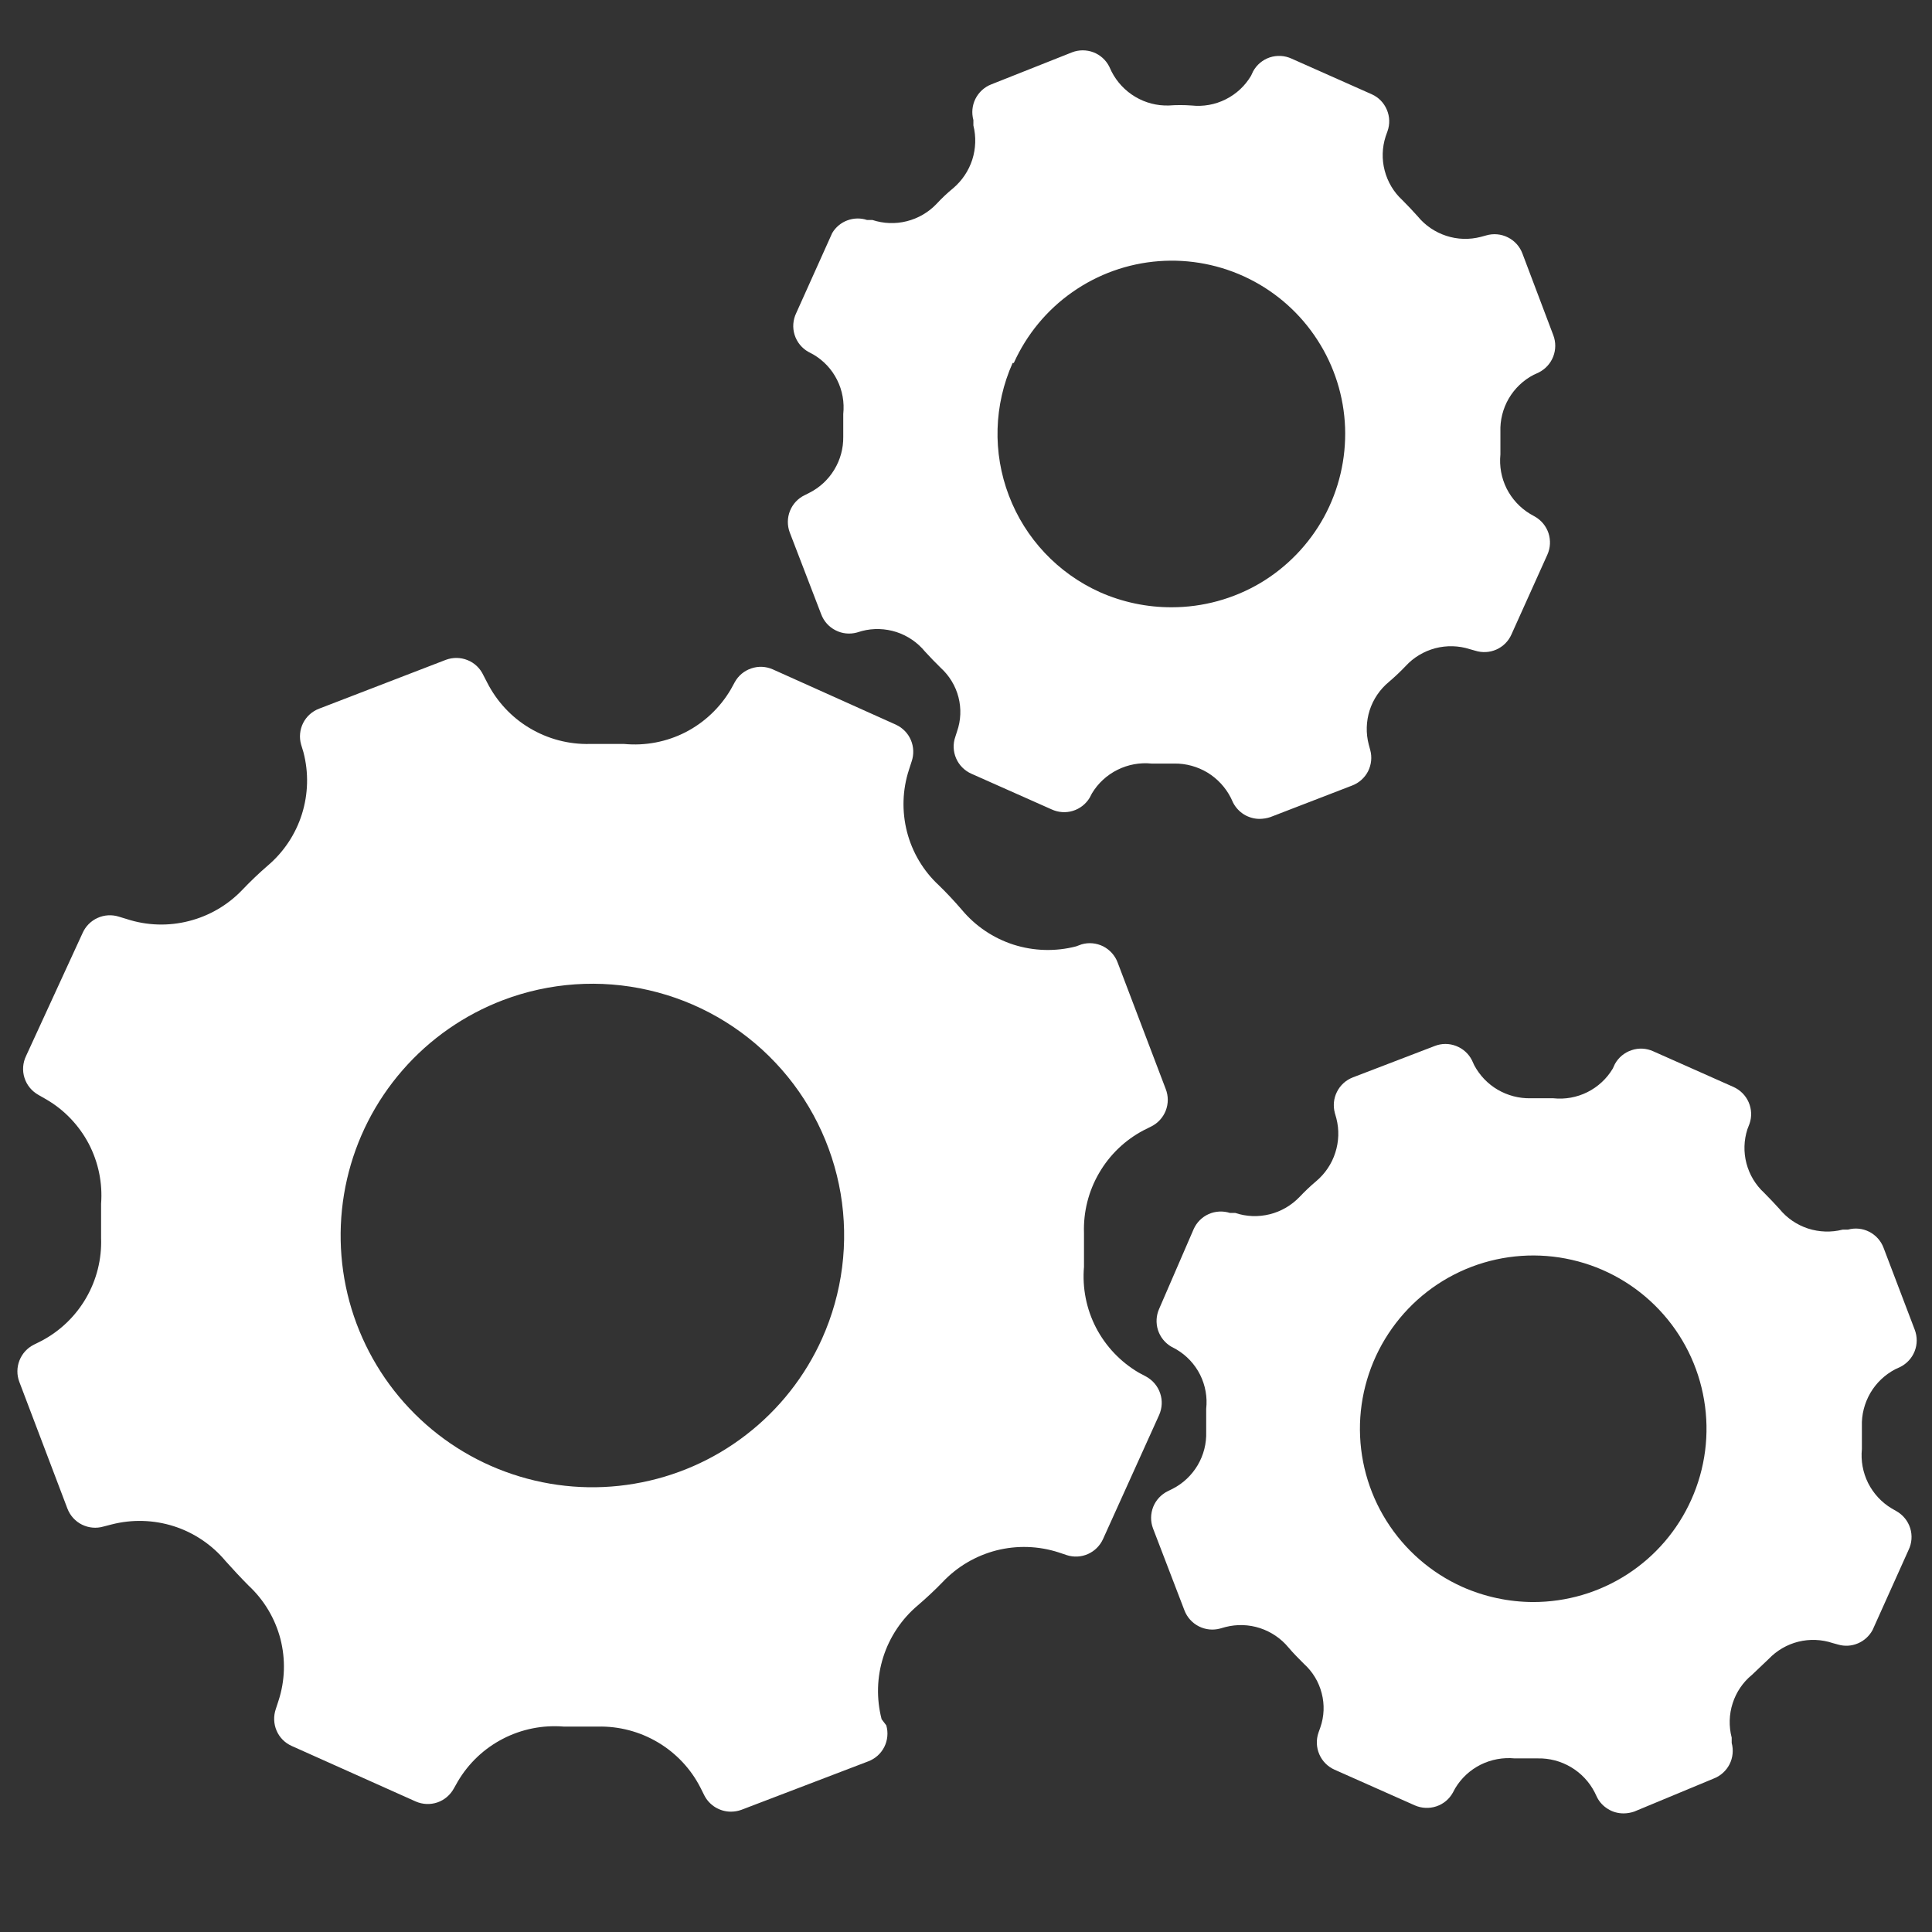 <svg xmlns="http://www.w3.org/2000/svg" width="28" height="28" viewBox="0 0 28 28" fill="none"><rect x="0" y="0" width="28" height="28" fill="#333333" stroke="none"/><g clip-path="url(#clip0_125_1428)"><path d="M16.615 19.953L16.503 19.893C16.239 19.738 16.025 19.512 15.884 19.241C15.744 18.97 15.684 18.664 15.71 18.36C15.71 18.196 15.71 18.032 15.71 17.868C15.7 17.565 15.775 17.265 15.928 17.002C16.08 16.739 16.303 16.524 16.572 16.382L16.684 16.326C16.78 16.279 16.856 16.196 16.895 16.096C16.934 15.995 16.934 15.884 16.895 15.784L16.197 13.948C16.159 13.847 16.084 13.764 15.988 13.715C15.891 13.667 15.78 13.656 15.676 13.686L15.594 13.716C15.296 13.793 14.983 13.784 14.69 13.691C14.397 13.597 14.137 13.422 13.94 13.186C13.832 13.061 13.72 12.94 13.604 12.828C13.38 12.62 13.221 12.351 13.145 12.056C13.069 11.759 13.078 11.448 13.173 11.157L13.212 11.036C13.247 10.935 13.243 10.824 13.201 10.725C13.159 10.626 13.081 10.547 12.983 10.502L11.2 9.701C11.101 9.657 10.99 9.652 10.888 9.687C10.786 9.721 10.701 9.792 10.649 9.886L10.592 9.99C10.437 10.255 10.209 10.471 9.935 10.612C9.661 10.752 9.353 10.811 9.046 10.782C8.878 10.782 8.719 10.782 8.551 10.782C8.243 10.79 7.94 10.71 7.676 10.552C7.412 10.395 7.199 10.165 7.06 9.891L7.004 9.783C6.958 9.685 6.877 9.607 6.776 9.567C6.675 9.526 6.563 9.525 6.461 9.563L4.626 10.27C4.525 10.308 4.442 10.382 4.393 10.479C4.345 10.575 4.334 10.687 4.364 10.791L4.398 10.903C4.475 11.198 4.467 11.51 4.375 11.801C4.283 12.092 4.11 12.351 3.877 12.548C3.752 12.656 3.631 12.772 3.519 12.889C3.308 13.113 3.038 13.272 2.74 13.348C2.441 13.425 2.128 13.415 1.835 13.319L1.723 13.285C1.622 13.253 1.512 13.259 1.415 13.303C1.318 13.346 1.24 13.425 1.197 13.522L0.379 15.301C0.33 15.401 0.321 15.516 0.355 15.622C0.389 15.728 0.462 15.816 0.56 15.87L0.672 15.934C0.933 16.086 1.145 16.309 1.286 16.576C1.426 16.844 1.488 17.145 1.465 17.446V17.942C1.476 18.246 1.401 18.547 1.248 18.811C1.096 19.074 0.872 19.29 0.603 19.432L0.491 19.488C0.395 19.536 0.321 19.617 0.282 19.717C0.243 19.816 0.242 19.927 0.28 20.027L0.978 21.866C1.017 21.966 1.092 22.049 1.188 22.096C1.285 22.144 1.396 22.154 1.499 22.124L1.615 22.094C1.913 22.017 2.226 22.026 2.519 22.119C2.812 22.213 3.072 22.388 3.269 22.624C3.377 22.745 3.489 22.865 3.605 22.982C3.828 23.19 3.987 23.457 4.064 23.752C4.14 24.048 4.131 24.359 4.036 24.649L3.997 24.769C3.962 24.871 3.966 24.982 4.008 25.081C4.05 25.18 4.128 25.259 4.226 25.303L6.026 26.109C6.125 26.152 6.237 26.157 6.339 26.122C6.441 26.087 6.526 26.014 6.578 25.919L6.634 25.82C6.789 25.556 7.015 25.341 7.288 25.2C7.56 25.059 7.866 24.998 8.172 25.023H8.663C8.97 25.016 9.272 25.095 9.536 25.252C9.8 25.409 10.014 25.637 10.153 25.911L10.209 26.023C10.245 26.093 10.301 26.152 10.368 26.193C10.436 26.234 10.513 26.256 10.592 26.256C10.644 26.256 10.695 26.247 10.743 26.23L12.583 25.527C12.684 25.489 12.767 25.415 12.816 25.318C12.864 25.222 12.875 25.11 12.845 25.006L12.777 24.916C12.7 24.619 12.708 24.307 12.801 24.015C12.894 23.723 13.068 23.463 13.302 23.266C13.427 23.158 13.548 23.046 13.66 22.93C13.871 22.706 14.141 22.547 14.439 22.47C14.738 22.394 15.051 22.404 15.344 22.499L15.46 22.538C15.561 22.571 15.671 22.565 15.768 22.522C15.864 22.479 15.942 22.402 15.986 22.305L16.8 20.505C16.843 20.406 16.849 20.295 16.814 20.193C16.78 20.091 16.709 20.006 16.615 19.953ZM11.915 19.398C11.67 19.945 11.293 20.424 10.818 20.791C10.344 21.159 9.786 21.403 9.194 21.503C8.602 21.604 7.995 21.556 7.426 21.365C6.857 21.175 6.344 20.847 5.932 20.41C5.52 19.974 5.222 19.442 5.064 18.863C4.907 18.284 4.895 17.675 5.029 17.09C5.163 16.505 5.44 15.962 5.834 15.51C6.228 15.057 6.728 14.709 7.289 14.495C7.963 14.239 8.698 14.188 9.401 14.35C10.104 14.511 10.744 14.877 11.239 15.402C11.734 15.926 12.062 16.586 12.183 17.297C12.303 18.008 12.21 18.739 11.915 19.398Z" fill="white"></path><path d="M11.73 7.142L11.661 7.177C11.564 7.223 11.489 7.305 11.449 7.404C11.409 7.504 11.408 7.615 11.445 7.715L11.902 8.904C11.94 9.004 12.014 9.087 12.11 9.135C12.205 9.184 12.315 9.195 12.419 9.167L12.492 9.145C12.657 9.102 12.83 9.108 12.992 9.16C13.154 9.213 13.297 9.311 13.405 9.442C13.479 9.524 13.556 9.602 13.634 9.679C13.759 9.793 13.849 9.941 13.891 10.105C13.933 10.269 13.926 10.441 13.87 10.601L13.845 10.679C13.809 10.781 13.814 10.892 13.857 10.991C13.9 11.09 13.979 11.169 14.077 11.213L15.24 11.73C15.337 11.775 15.447 11.783 15.548 11.752C15.65 11.721 15.737 11.653 15.792 11.562L15.826 11.497C15.914 11.351 16.042 11.233 16.195 11.157C16.347 11.081 16.518 11.049 16.688 11.066H17.019C17.189 11.064 17.355 11.11 17.5 11.197C17.644 11.285 17.761 11.411 17.838 11.562L17.872 11.635C17.909 11.705 17.964 11.764 18.031 11.805C18.099 11.846 18.177 11.868 18.256 11.868C18.308 11.867 18.361 11.859 18.411 11.842L19.595 11.385C19.696 11.347 19.778 11.273 19.827 11.178C19.875 11.082 19.887 10.972 19.858 10.868L19.837 10.791C19.794 10.627 19.799 10.455 19.85 10.294C19.902 10.133 19.999 9.99 20.13 9.882C20.214 9.81 20.295 9.734 20.371 9.654C20.486 9.528 20.636 9.439 20.8 9.395C20.965 9.352 21.139 9.356 21.301 9.408L21.379 9.43C21.48 9.462 21.589 9.457 21.686 9.414C21.783 9.371 21.861 9.294 21.904 9.197L22.426 8.038C22.47 7.94 22.475 7.829 22.442 7.727C22.408 7.625 22.338 7.54 22.245 7.487L22.176 7.448C22.03 7.36 21.912 7.232 21.835 7.08C21.759 6.927 21.728 6.756 21.745 6.586C21.745 6.474 21.745 6.367 21.745 6.259C21.739 6.09 21.781 5.922 21.866 5.776C21.952 5.629 22.077 5.51 22.227 5.432L22.301 5.398C22.396 5.35 22.471 5.269 22.51 5.169C22.549 5.069 22.55 4.959 22.512 4.859L22.064 3.674C22.026 3.572 21.95 3.488 21.853 3.44C21.755 3.391 21.643 3.381 21.538 3.412L21.461 3.433C21.296 3.476 21.122 3.471 20.961 3.418C20.799 3.365 20.655 3.268 20.547 3.136C20.474 3.054 20.401 2.977 20.323 2.899C20.199 2.785 20.111 2.637 20.068 2.473C20.025 2.31 20.03 2.138 20.082 1.977L20.108 1.904C20.145 1.802 20.142 1.69 20.099 1.59C20.057 1.49 19.979 1.41 19.88 1.366L18.717 0.849C18.618 0.804 18.506 0.798 18.402 0.832C18.299 0.867 18.213 0.939 18.161 1.034L18.131 1.098C18.044 1.245 17.916 1.364 17.763 1.44C17.61 1.517 17.439 1.547 17.269 1.529C17.159 1.521 17.048 1.521 16.938 1.529C16.767 1.534 16.599 1.49 16.453 1.403C16.307 1.316 16.188 1.19 16.11 1.038L16.076 0.965C16.028 0.87 15.946 0.796 15.847 0.758C15.747 0.72 15.637 0.72 15.538 0.758L14.366 1.223C14.266 1.262 14.185 1.337 14.137 1.432C14.089 1.528 14.079 1.637 14.107 1.74V1.818C14.148 1.982 14.142 2.154 14.091 2.314C14.039 2.475 13.943 2.618 13.815 2.727C13.729 2.797 13.648 2.874 13.573 2.955C13.456 3.078 13.306 3.165 13.142 3.206C12.977 3.248 12.804 3.241 12.643 3.188H12.565C12.472 3.157 12.372 3.16 12.28 3.194C12.188 3.228 12.111 3.293 12.061 3.377L11.54 4.536C11.492 4.635 11.483 4.748 11.516 4.853C11.549 4.958 11.621 5.047 11.717 5.1L11.79 5.139C11.937 5.226 12.056 5.353 12.132 5.506C12.209 5.659 12.239 5.831 12.221 6.001V6.332C12.223 6.5 12.178 6.664 12.091 6.807C12.004 6.951 11.879 7.067 11.73 7.142ZM14.693 5.26C14.879 4.848 15.171 4.493 15.541 4.234C15.911 3.974 16.344 3.819 16.794 3.785C17.245 3.751 17.696 3.839 18.101 4.04C18.505 4.241 18.848 4.547 19.093 4.927C19.339 5.306 19.477 5.745 19.494 6.196C19.51 6.647 19.405 7.095 19.189 7.492C18.972 7.888 18.653 8.219 18.265 8.45C17.876 8.68 17.432 8.801 16.981 8.801C16.622 8.802 16.266 8.727 15.938 8.581C15.331 8.307 14.857 7.804 14.621 7.181C14.384 6.559 14.404 5.868 14.676 5.26H14.693Z" fill="white"></path><path d="M27.483 21.9L27.415 21.861C27.268 21.773 27.151 21.645 27.074 21.493C26.998 21.34 26.967 21.169 26.984 21C26.984 20.892 26.984 20.78 26.984 20.672C26.978 20.503 27.021 20.336 27.106 20.189C27.191 20.043 27.316 19.924 27.466 19.845L27.54 19.811C27.635 19.763 27.71 19.682 27.749 19.582C27.788 19.483 27.788 19.372 27.75 19.272L27.298 18.084C27.26 17.983 27.186 17.901 27.091 17.852C26.995 17.803 26.885 17.792 26.781 17.821H26.704C26.539 17.863 26.366 17.857 26.204 17.805C26.042 17.752 25.899 17.655 25.791 17.523C25.717 17.442 25.644 17.364 25.567 17.287C25.442 17.172 25.354 17.024 25.311 16.861C25.268 16.698 25.273 16.525 25.325 16.365L25.355 16.287C25.391 16.185 25.386 16.074 25.343 15.975C25.3 15.876 25.221 15.797 25.123 15.753L23.96 15.236C23.861 15.191 23.749 15.185 23.646 15.22C23.543 15.254 23.456 15.326 23.404 15.421L23.374 15.486C23.287 15.633 23.159 15.751 23.006 15.828C22.854 15.904 22.682 15.935 22.512 15.917C22.4 15.917 22.306 15.917 22.181 15.917C22.014 15.92 21.85 15.877 21.706 15.793C21.562 15.709 21.445 15.586 21.366 15.439L21.332 15.365C21.284 15.27 21.202 15.197 21.103 15.159C21.003 15.12 20.893 15.12 20.794 15.159L19.605 15.615C19.505 15.654 19.424 15.728 19.376 15.824C19.328 15.919 19.318 16.029 19.346 16.132L19.368 16.21C19.41 16.373 19.404 16.546 19.352 16.706C19.301 16.867 19.204 17.01 19.075 17.119C18.99 17.19 18.91 17.267 18.834 17.347C18.716 17.47 18.567 17.557 18.402 17.598C18.237 17.639 18.064 17.633 17.903 17.579H17.826C17.725 17.547 17.615 17.552 17.518 17.595C17.421 17.638 17.344 17.715 17.3 17.812L16.8 18.967C16.756 19.064 16.75 19.174 16.782 19.276C16.815 19.378 16.884 19.464 16.977 19.518L17.05 19.557C17.197 19.644 17.316 19.771 17.393 19.924C17.469 20.077 17.5 20.248 17.481 20.418V20.75C17.487 20.92 17.444 21.088 17.358 21.234C17.271 21.381 17.145 21.5 16.994 21.577L16.925 21.611C16.829 21.658 16.753 21.739 16.713 21.839C16.674 21.939 16.672 22.049 16.71 22.15L17.166 23.339C17.204 23.439 17.279 23.522 17.374 23.57C17.47 23.619 17.58 23.63 17.683 23.602L17.761 23.58C17.926 23.538 18.099 23.543 18.261 23.596C18.422 23.649 18.566 23.746 18.674 23.877C18.743 23.959 18.821 24.037 18.898 24.114C19.024 24.228 19.113 24.375 19.155 24.54C19.198 24.703 19.191 24.876 19.135 25.036L19.109 25.109C19.073 25.212 19.077 25.324 19.12 25.424C19.163 25.524 19.242 25.604 19.342 25.648L20.505 26.165C20.603 26.208 20.715 26.213 20.817 26.179C20.919 26.145 21.004 26.074 21.056 25.98L21.091 25.915C21.179 25.769 21.307 25.651 21.459 25.575C21.612 25.499 21.783 25.468 21.952 25.484H22.284C22.454 25.48 22.622 25.524 22.768 25.611C22.915 25.698 23.033 25.824 23.111 25.975L23.146 26.048C23.182 26.119 23.237 26.177 23.305 26.218C23.372 26.26 23.45 26.281 23.529 26.281C23.582 26.281 23.634 26.272 23.684 26.255L24.834 25.777C24.934 25.739 25.017 25.665 25.066 25.569C25.114 25.474 25.125 25.363 25.097 25.26V25.183C25.054 25.019 25.059 24.846 25.111 24.685C25.163 24.524 25.259 24.381 25.39 24.274L25.631 24.045C25.748 23.922 25.898 23.834 26.062 23.793C26.227 23.752 26.401 23.759 26.562 23.813L26.639 23.834C26.734 23.862 26.835 23.856 26.926 23.817C27.017 23.779 27.092 23.71 27.139 23.623L27.66 22.464C27.708 22.366 27.717 22.252 27.684 22.147C27.651 22.042 27.579 21.954 27.483 21.9ZM24.511 21.736C24.313 22.178 23.991 22.553 23.584 22.816C23.178 23.079 22.704 23.218 22.22 23.218C21.866 23.217 21.517 23.142 21.194 22.999C20.741 22.796 20.358 22.462 20.094 22.042C19.829 21.621 19.696 21.131 19.71 20.634C19.725 20.138 19.886 19.657 20.174 19.252C20.462 18.846 20.863 18.536 21.328 18.359C21.792 18.183 22.298 18.148 22.782 18.259C23.267 18.37 23.707 18.622 24.048 18.984C24.389 19.345 24.615 19.8 24.697 20.29C24.78 20.78 24.715 21.283 24.511 21.736Z" fill="white"></path></g><defs><clipPath id="clip0_125_1428"><rect width="28" height="28" fill="white"></rect></clipPath></defs></svg>
